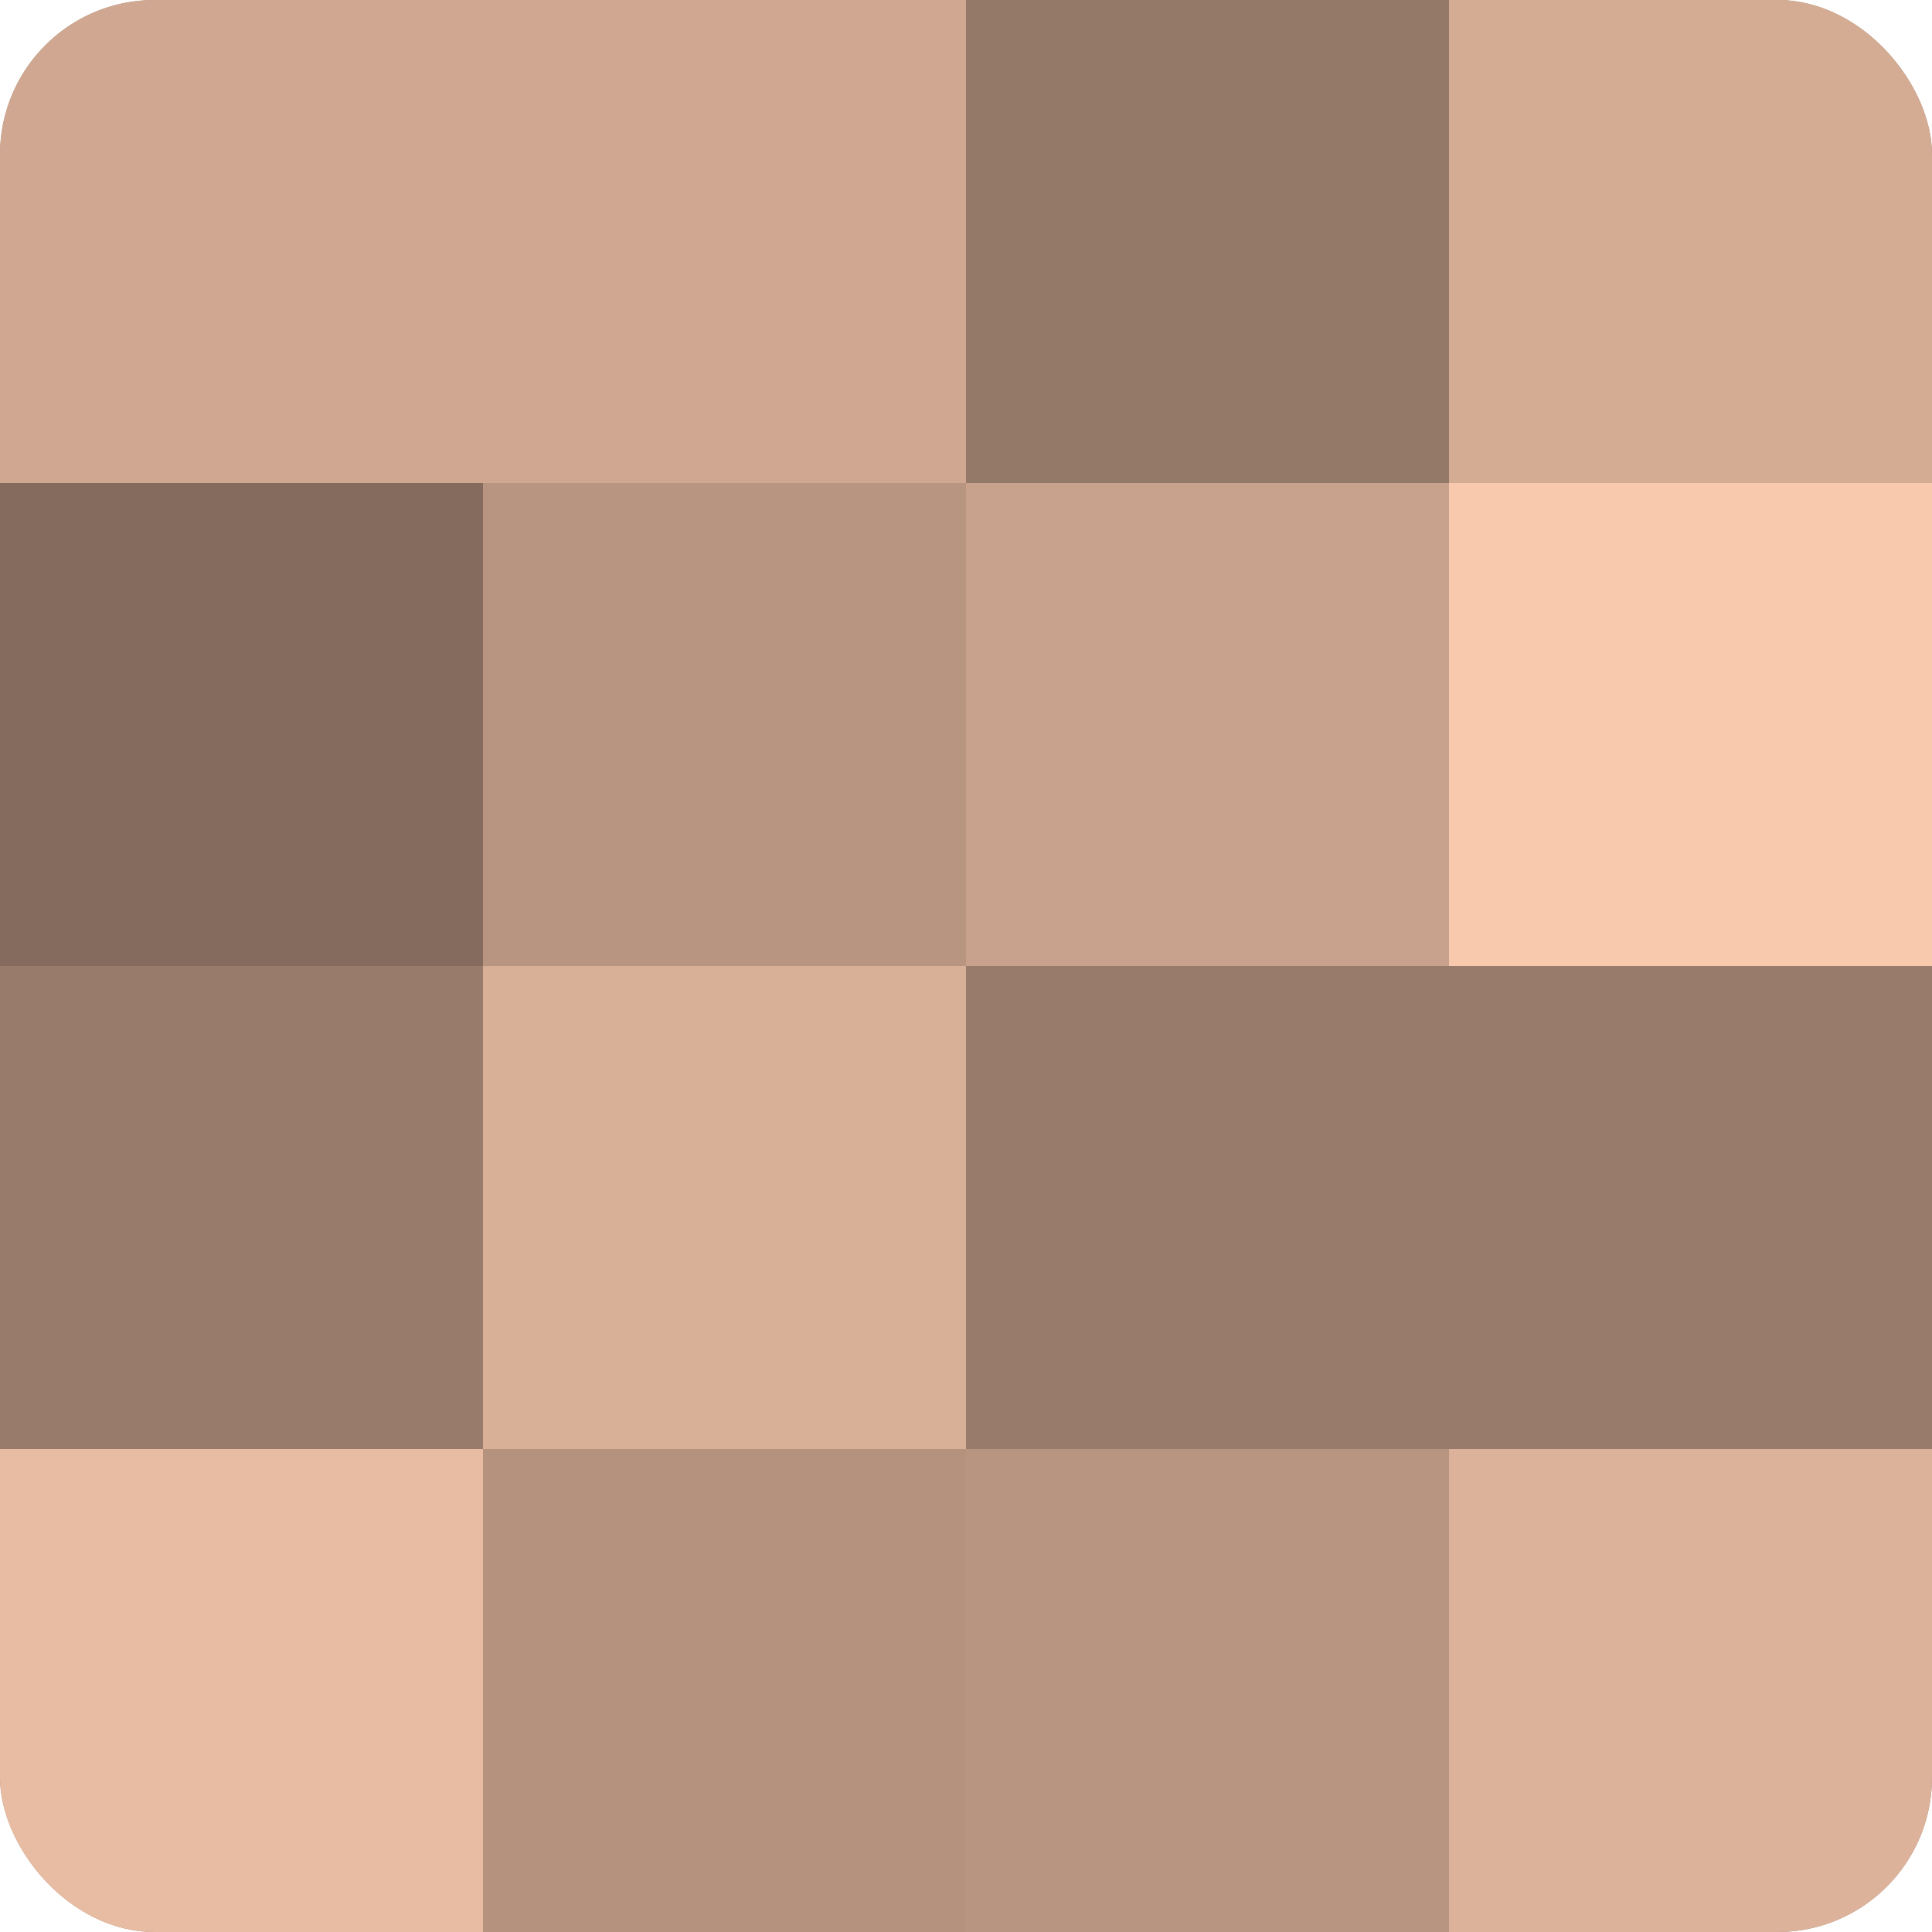 <?xml version="1.0" encoding="UTF-8"?>
<svg xmlns="http://www.w3.org/2000/svg" width="60" height="60" viewBox="0 0 100 100" preserveAspectRatio="xMidYMid meet"><defs><clipPath id="c" width="100" height="100"><rect width="100" height="100" rx="8" ry="8"/></clipPath></defs><g clip-path="url(#c)"><rect width="100" height="100" fill="#a08270"/><rect width="25" height="25" fill="#d0a892"/><rect y="25" width="25" height="25" fill="#846b5d"/><rect y="50" width="25" height="25" fill="#987b6a"/><rect y="75" width="25" height="25" fill="#e8bca2"/><rect x="25" width="25" height="25" fill="#d0a892"/><rect x="25" y="25" width="25" height="25" fill="#b89581"/><rect x="25" y="50" width="25" height="25" fill="#d8af97"/><rect x="25" y="75" width="25" height="25" fill="#b4927e"/><rect x="50" width="25" height="25" fill="#947868"/><rect x="50" y="25" width="25" height="25" fill="#c8a28c"/><rect x="50" y="50" width="25" height="25" fill="#987b6a"/><rect x="50" y="75" width="25" height="25" fill="#b89581"/><rect x="75" width="25" height="25" fill="#d4ac94"/><rect x="75" y="25" width="25" height="25" fill="#f8c9ad"/><rect x="75" y="50" width="25" height="25" fill="#987b6a"/><rect x="75" y="75" width="25" height="25" fill="#dcb29a"/></g></svg>
